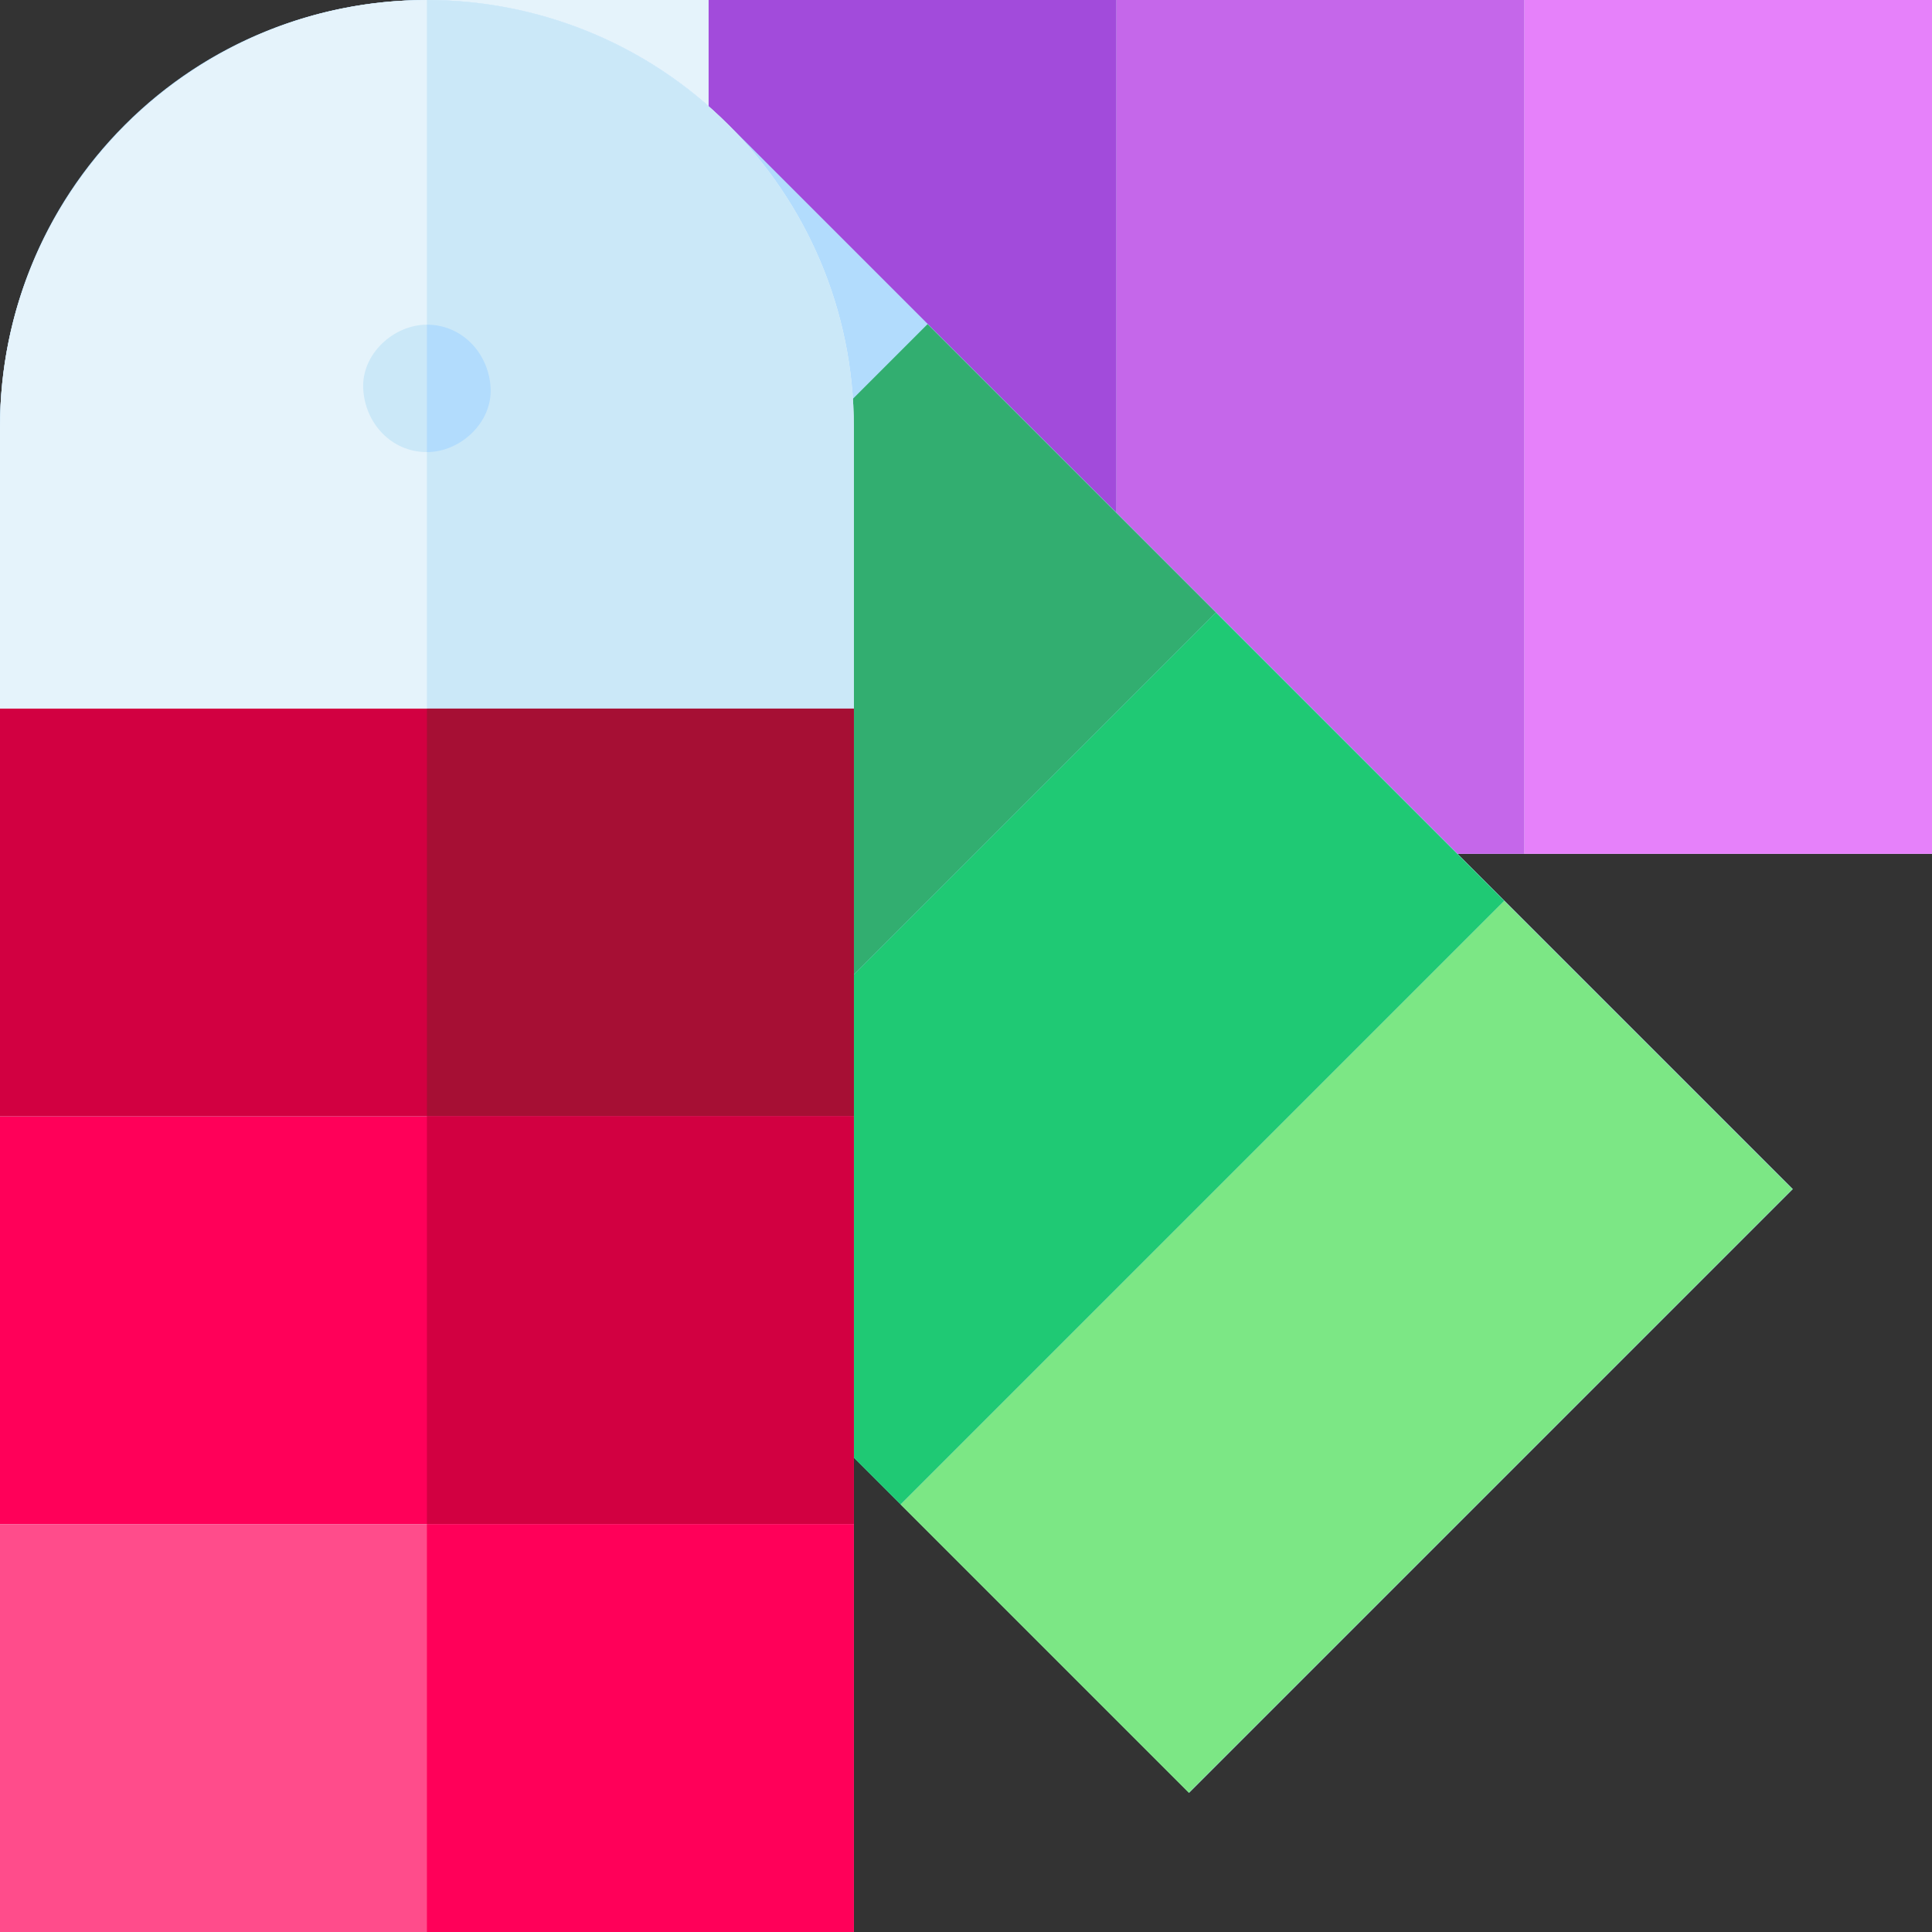 <svg id="Capa_1" enable-background="new 0 0 512 512" height="512" viewBox="0 0 512 512" width="512" xmlns="http://www.w3.org/2000/svg"><rect x="0" y="0" width="512" height="512" fill="#333333" stroke="none"/><path d="m512 0v226.274h-398.863c-62.384.001-113.137-50.752-113.137-113.137s50.753-113.137 113.137-113.137z" fill="#e5f3fb"/><path d="m403.93 0h108.07v226.274h-108.07z" fill="#e681fa"/><path d="m295.86 0h108.07v226.274h-108.07z" fill="#c567ea"/><path d="m187.79 0h108.07v226.274h-108.07z" fill="#a24bdb"/><path d="m475.123 315.123-160 160-282.039-282.039c-44.112-44.112-44.112-115.888 0-160s115.888-44.112 160 0z" fill="#b2dcfd"/><path d="m243.777 302.879h226.274v108.07h-226.274z" fill="#7ce785" transform="matrix(.707 -.707 .707 .707 -147.839 356.914)"/><path d="m167.36 226.462h226.274v108.07h-226.274z" fill="#1fc974" transform="matrix(.707 -.707 .707 .707 -116.186 280.497)"/><path d="m90.943 150.045h226.274v108.07h-226.274z" fill="#32ae70" transform="matrix(.707 -.707 .707 .707 -84.533 204.08)"/><path d="m226.274 512h-226.274v-398.863c0-62.384 50.753-113.137 113.137-113.137s113.137 50.753 113.137 113.137z" fill="#e5f3fb"/><path d="m113.137 119.811c8.831 0 17.292-7.766 16.883-16.884-.41-9.148-7.418-16.884-16.883-16.884-8.831 0-17.292 7.766-16.884 16.884.411 9.148 7.419 16.884 16.884 16.884z" fill="#cbe8f8"/><path d="m226.274 113.137c0-62.384-50.753-113.137-113.137-113.137v512h113.137z" fill="#cbe8f8"/><path d="m130.021 102.928c-.41-9.148-7.418-16.883-16.883-16.883v33.767c8.831-.001 17.291-7.766 16.883-16.884z" fill="#b2dcfd"/><path d="m0 187.789h226.274v108.07h-226.274z" fill="#d20041"/><path d="m113.137 187.789h113.137v108.07h-113.137z" fill="#a60f34"/><path d="m0 295.86h226.274v108.07h-226.274z" fill="#ff0059"/><path d="m113.137 295.86h113.137v108.07h-113.137z" fill="#d20041"/><path d="m0 403.93h226.274v108.07h-226.274z" fill="#ff4c8b"/><path d="m113.137 403.93h113.137v108.07h-113.137z" fill="#ff0059"/></svg>